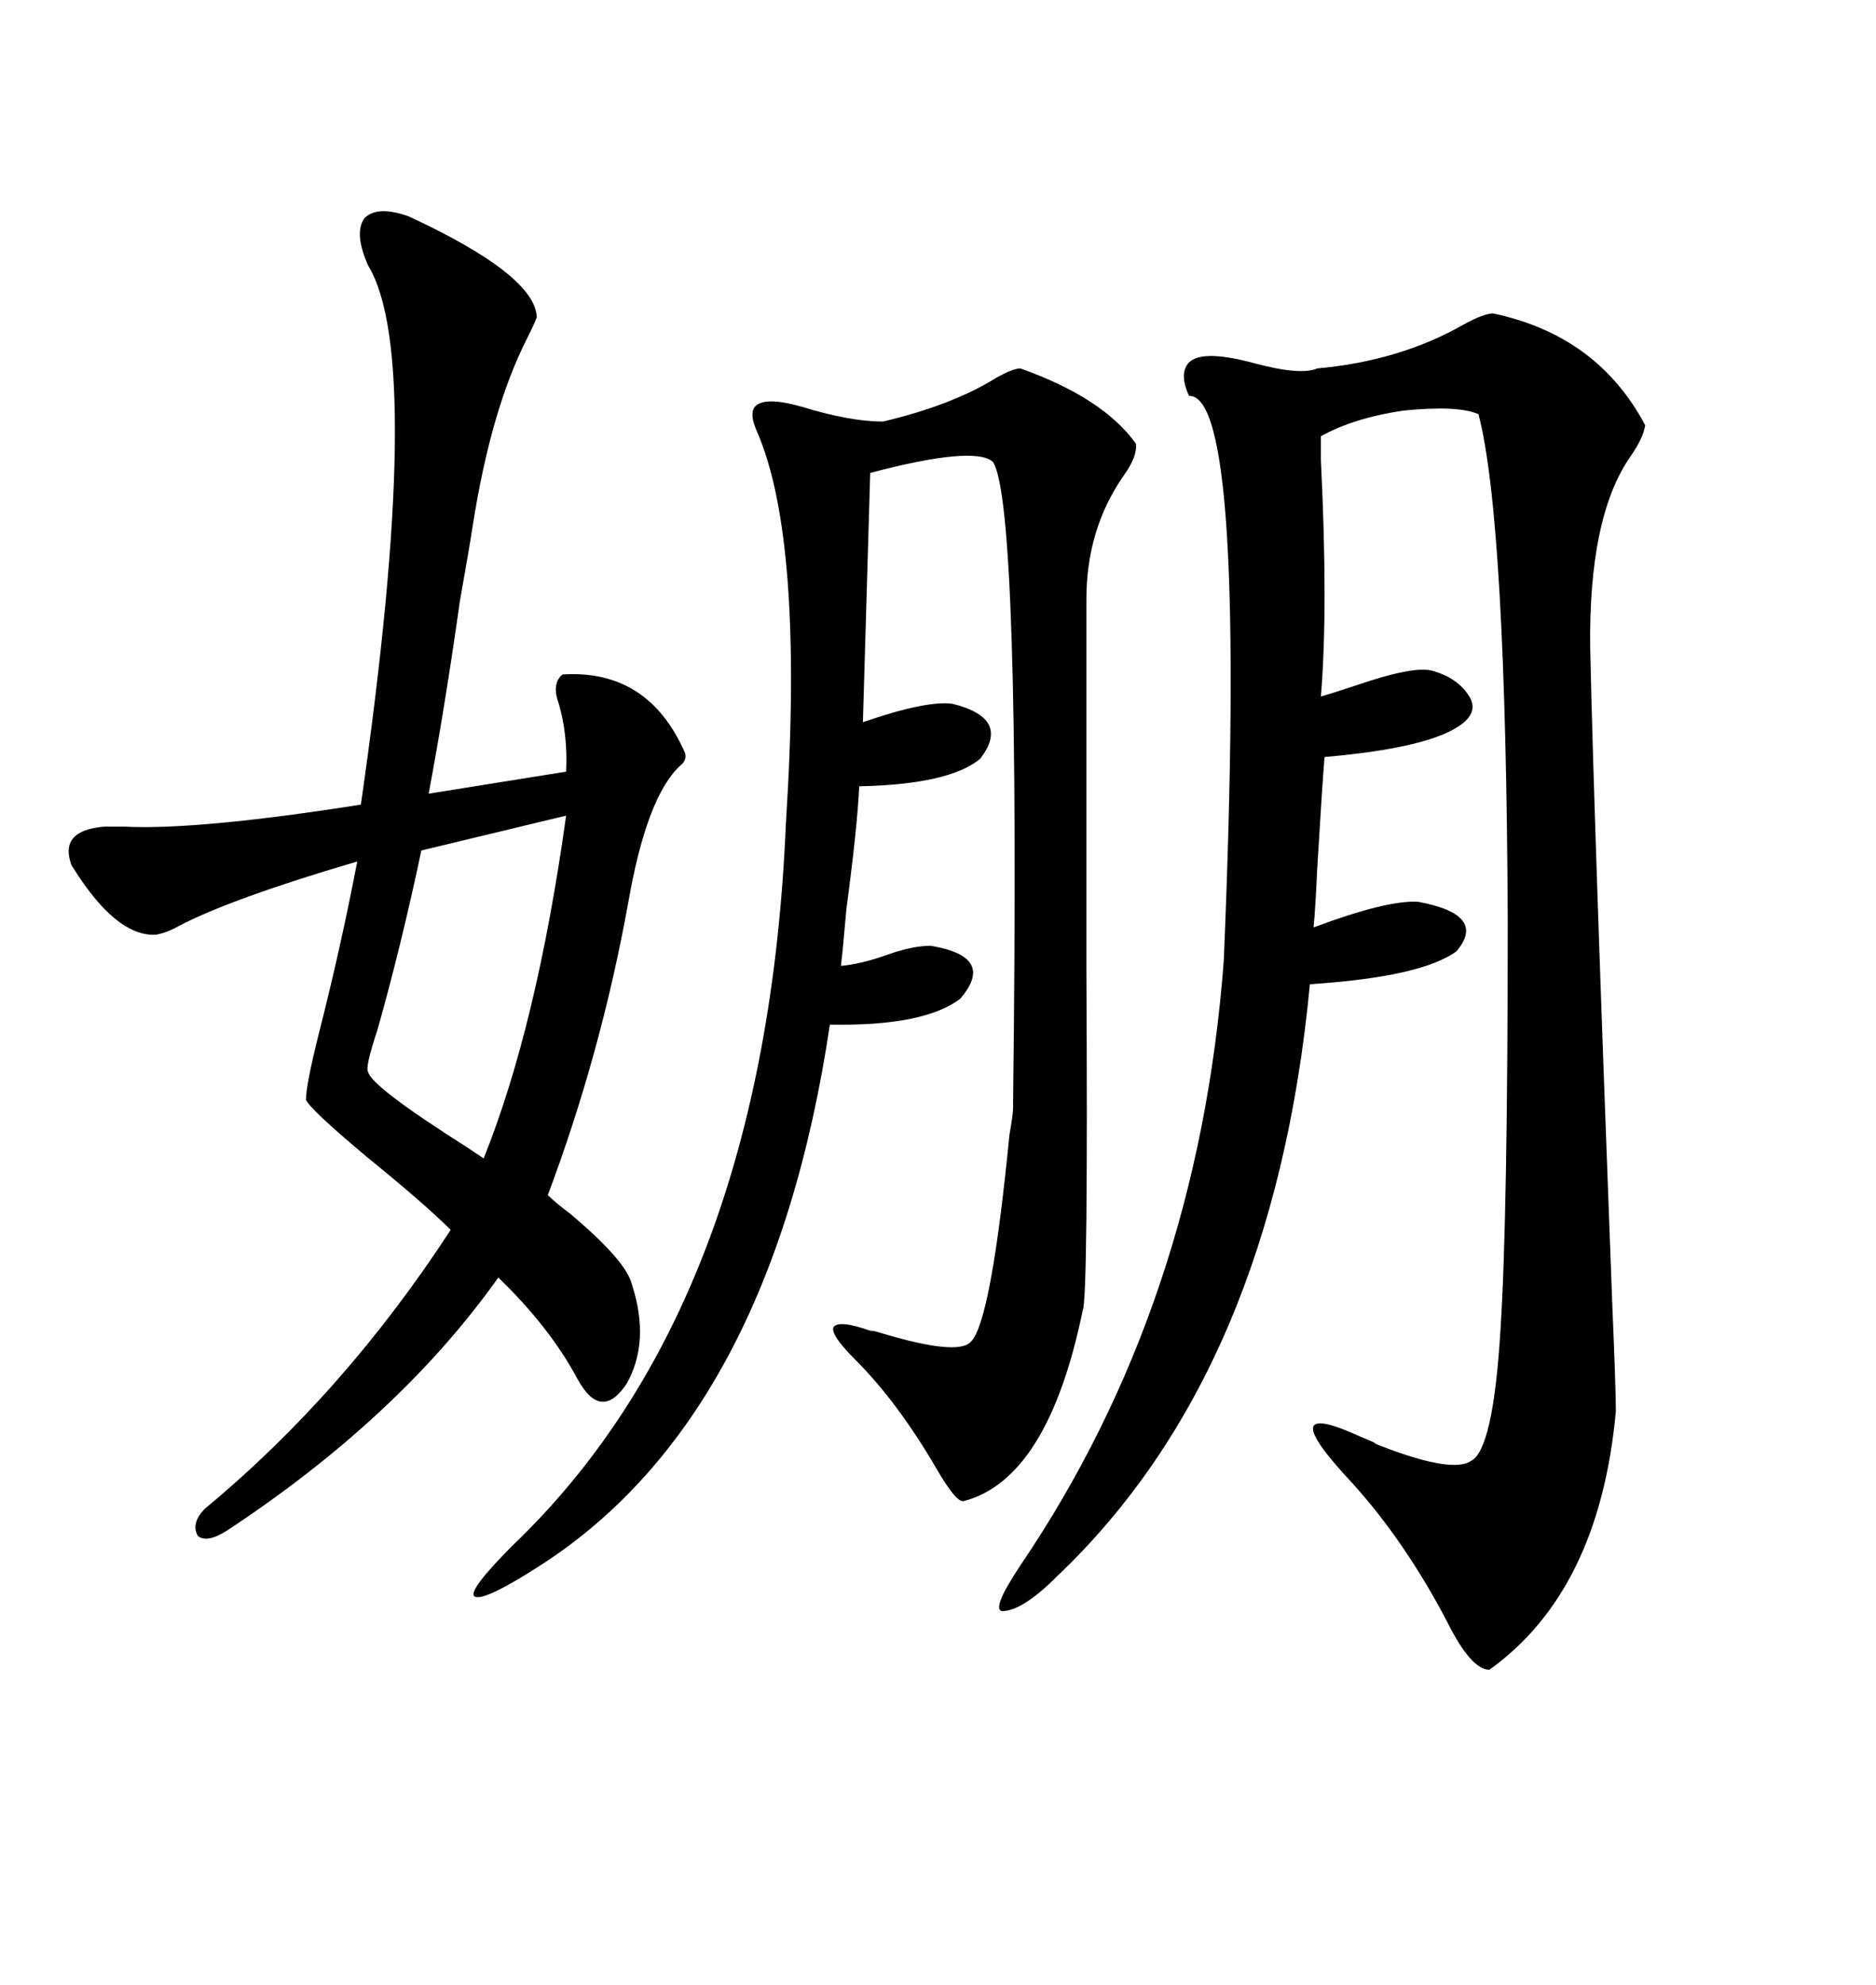 <svg xmlns="http://www.w3.org/2000/svg" xmlns:xlink="http://www.w3.org/1999/xlink" width="300" height="317.285"><path d="M238.77 50.10L238.77 50.10Q255.47 53.61 263.09 67.97L263.09 67.97Q262.79 70.02 260.74 72.95L260.74 72.95Q254.00 82.62 254.30 103.71L254.30 103.71Q254.88 130.66 257.81 208.01L257.81 208.01Q258.40 222.07 258.40 225.59L258.40 225.59Q255.76 254.30 238.18 266.89L238.18 266.89Q235.25 266.89 231.45 259.28L231.45 259.28Q224.71 246.39 216.21 237.01L216.21 237.01Q203.03 222.95 217.68 229.69L217.68 229.69Q219.14 230.27 219.73 230.57L219.73 230.57Q220.02 230.86 220.90 231.15L220.90 231.15Q232.32 235.55 235.25 233.50L235.25 233.50Q238.77 231.74 239.94 212.70L239.94 212.70Q241.11 194.82 241.11 147.07L241.11 147.07Q240.82 82.91 236.43 66.21L236.43 66.21Q233.20 64.75 224.41 65.63L224.41 65.63Q216.50 66.80 211.23 69.73L211.23 69.73Q211.23 70.90 211.23 73.54L211.23 73.54Q212.40 97.27 211.23 111.33L211.23 111.33Q213.28 110.74 216.80 109.57L216.80 109.57Q226.17 106.35 229.10 107.23L229.10 107.23Q233.20 108.40 234.96 111.33L234.96 111.33Q236.43 113.67 233.79 115.72L233.79 115.72Q228.81 119.53 211.82 121.00L211.82 121.00Q211.52 124.22 210.64 138.87L210.64 138.87Q210.35 145.31 210.06 148.24L210.06 148.24Q221.78 143.85 226.76 144.14L226.76 144.14Q237.89 146.19 232.91 152.05L232.91 152.05Q227.34 156.15 209.47 157.32L209.47 157.32Q203.61 219.14 169.04 251.95L169.04 251.95Q163.48 257.52 160.25 257.52L160.25 257.52Q158.50 257.23 163.18 250.20L163.18 250.20Q191.60 208.30 195.70 153.52L195.70 153.52Q199.51 62.99 190.14 63.28L190.14 63.28Q188.67 60.06 189.84 58.30L189.84 58.30Q191.60 55.66 200.39 58.01L200.39 58.01Q208.01 60.06 210.64 58.89L210.64 58.89Q223.83 57.71 234.08 51.86L234.08 51.86Q237.30 50.10 238.77 50.10ZM65.33 34.57L65.33 34.57Q85.55 43.95 85.84 50.68L85.84 50.68Q85.55 51.56 84.38 53.91L84.38 53.91Q78.52 65.33 75.59 84.08L75.59 84.08Q75 87.89 73.54 96.09L73.54 96.09Q71.19 112.79 68.55 126.86L68.55 126.86L90.53 123.34Q90.82 117.48 89.36 112.50L89.36 112.50Q88.18 109.28 89.94 107.81L89.94 107.81Q103.71 106.93 109.57 120.41L109.57 120.41Q109.86 121.58 108.69 122.46L108.69 122.46Q103.42 127.44 100.49 144.14L100.49 144.14Q96.09 168.46 87.60 191.02L87.60 191.02Q88.77 192.19 91.11 193.95L91.11 193.95Q100.20 201.56 101.07 205.37L101.07 205.37Q104.00 214.45 100.20 221.19L100.20 221.19Q96.09 227.34 92.29 220.31L92.29 220.31Q87.89 212.11 79.69 204.20L79.69 204.20Q63.87 226.46 36.33 244.63L36.33 244.63Q33.11 246.68 31.64 245.51L31.64 245.51Q30.47 243.46 32.81 241.11L32.81 241.11Q55.08 222.66 72.07 196.58L72.07 196.58Q67.97 192.48 58.59 184.86L58.59 184.86Q49.51 177.25 48.93 175.78L48.93 175.78Q48.93 173.44 50.98 165.23L50.98 165.23Q54.49 151.46 57.13 137.70L57.13 137.70Q37.21 143.55 28.71 147.95L28.71 147.95Q26.66 149.12 24.90 149.41L24.90 149.41Q18.46 149.71 11.43 138.28L11.43 138.28Q9.38 132.71 16.70 132.13L16.70 132.13Q17.87 132.13 19.92 132.13L19.92 132.13Q31.64 132.71 57.71 128.61L57.71 128.61Q67.97 57.42 58.89 42.48L58.89 42.48Q56.54 37.21 58.30 34.86L58.30 34.86Q60.35 32.81 65.33 34.57ZM163.18 58.89L163.18 58.89Q176.37 63.57 181.64 70.90L181.64 70.90Q181.93 72.95 179.59 76.17L179.59 76.17Q173.73 84.67 173.73 95.80L173.73 95.80Q173.73 120.41 173.73 154.98L173.73 154.98Q174.02 207.71 173.14 209.47L173.14 209.47Q167.58 236.43 154.10 239.94L154.10 239.94Q152.93 240.23 149.71 234.67L149.71 234.67Q143.55 224.12 136.82 217.38L136.82 217.38Q132.71 213.28 133.30 212.11L133.30 212.11Q134.18 210.94 139.16 212.70L139.16 212.70Q139.75 212.70 140.63 212.99L140.63 212.99Q153.22 216.80 155.27 214.45L155.27 214.45Q158.50 211.23 161.43 181.35L161.43 181.35Q162.01 178.13 162.01 176.95L162.01 176.95Q162.01 176.95 162.01 175.78L162.01 175.78Q163.18 80.57 158.79 73.83L158.79 73.83Q155.86 71.19 139.16 75.59L139.16 75.59L137.99 115.43Q148.24 111.91 152.34 112.50L152.34 112.50Q161.72 114.84 156.74 121.29L156.74 121.29Q151.76 125.39 137.40 125.68L137.40 125.68Q137.11 132.13 135.35 145.31L135.35 145.31Q134.77 152.05 134.47 154.39L134.47 154.39Q137.70 154.10 141.80 152.64L141.80 152.64Q145.90 151.17 148.83 151.17L148.83 151.17Q159.38 152.93 153.52 159.67L153.52 159.67Q147.66 164.06 132.71 163.77L132.71 163.77Q123.34 226.46 86.43 250.20L86.43 250.20Q77.34 256.05 75.88 255.18L75.88 255.18Q74.71 254.30 82.03 246.97L82.03 246.97Q122.46 208.30 125.68 131.54L125.68 131.54Q128.61 86.13 121.00 68.85L121.00 68.85Q119.82 66.21 120.70 65.04L120.70 65.04Q122.17 63.28 128.32 65.04L128.32 65.04Q135.94 67.38 141.21 67.38L141.21 67.38Q152.34 64.75 159.38 60.35L159.38 60.35Q162.01 58.89 163.18 58.89ZM90.53 130.37L90.53 130.37L67.38 135.94Q64.16 151.17 60.35 164.65L60.35 164.65Q58.30 170.80 58.89 171.39L58.89 171.39Q59.47 173.73 74.71 183.40L74.71 183.40Q76.46 184.57 77.34 185.16L77.34 185.16Q85.84 164.06 90.53 130.37Z"/></svg>